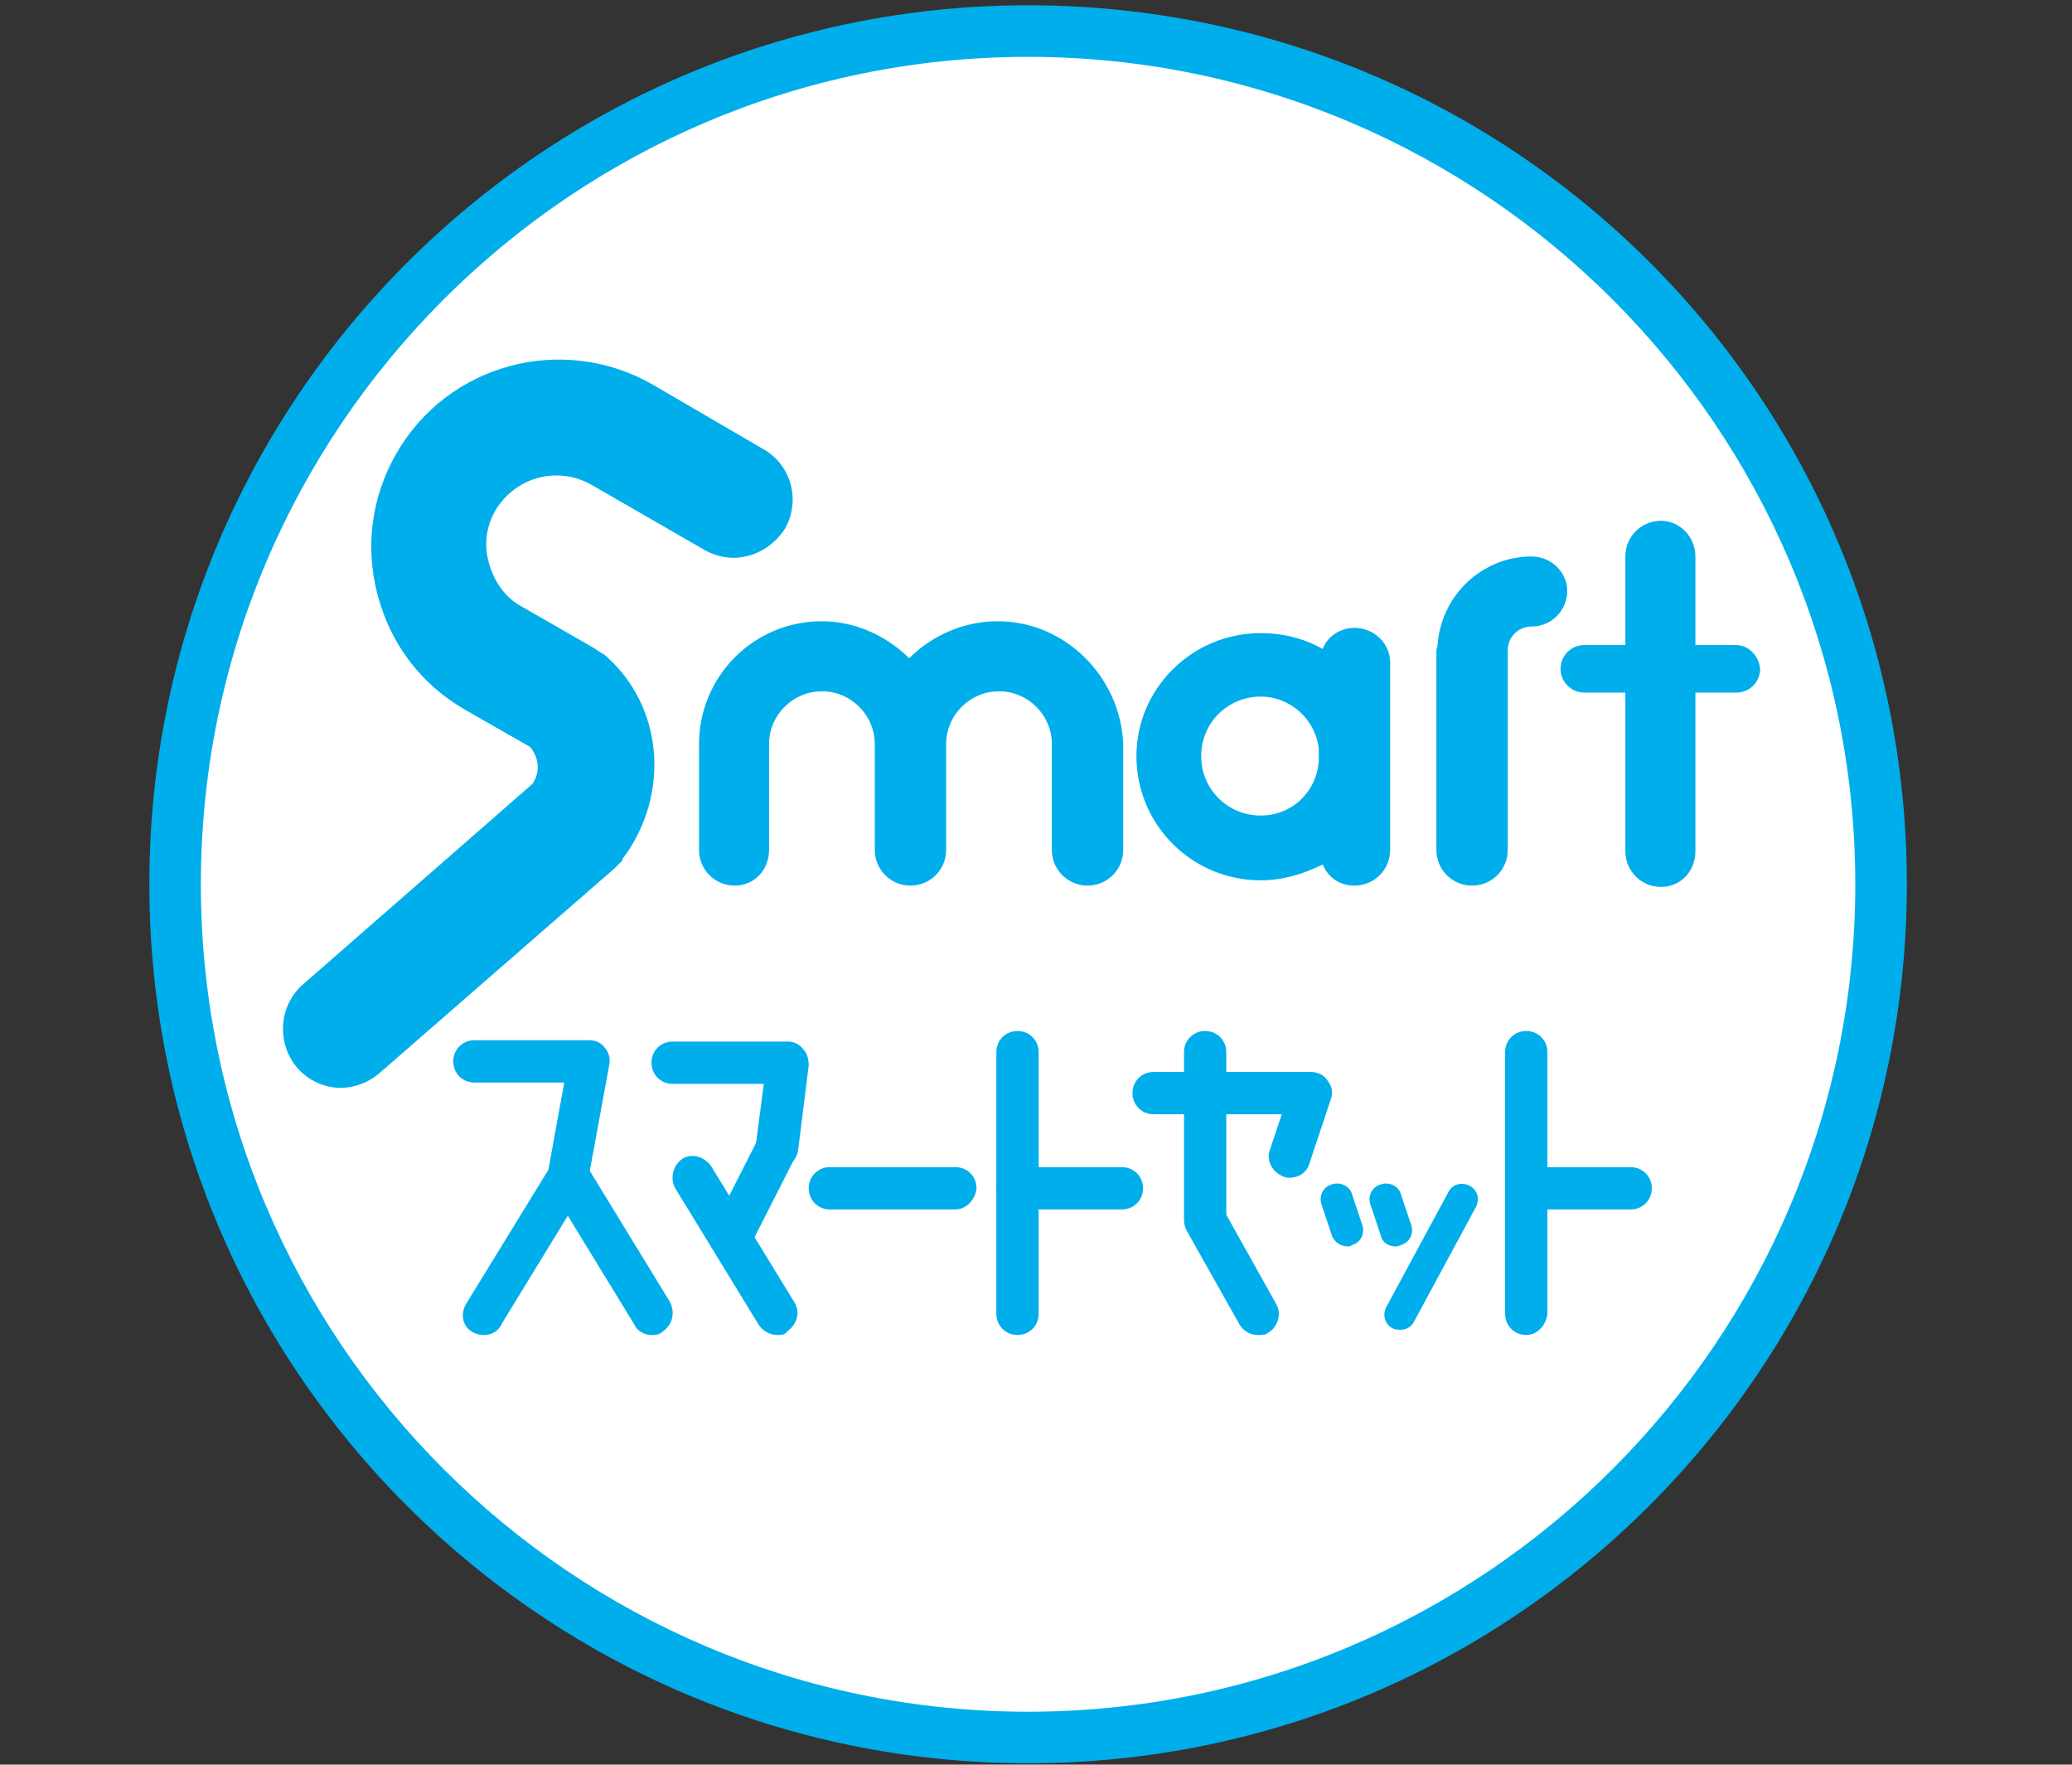 <?xml version="1.0" encoding="utf-8"?>
<!-- Generator: Adobe Illustrator 19.0.0, SVG Export Plug-In . SVG Version: 6.00 Build 0)  -->
<svg version="1.1" id="レイヤー_1" xmlns="http://www.w3.org/2000/svg" xmlns:xlink="http://www.w3.org/1999/xlink" x="0px"
	 y="0px" viewBox="-296 165.5 156.8 133.5" style="enable-background:new -296 165.5 156.8 133.5;" xml:space="preserve">
<rect x="-296" y="165.5" width="156.8" height="133.5" fill="#333333" stroke="none"/>
<style type="text/css">
	.st0{fill:#FFFFFF;}
	.st1{fill:#00AEEB;}
</style>
<g>
	<g>
		<path class="st0" d="M-282.7,231.6c0,35.6,28.9,64.5,64.5,64.5c35.6,0,64.5-28.9,64.5-64.5c0-35.6-28.9-64.5-64.5-64.5
			C-253.8,167.2-282.7,196-282.7,231.6z"/>
		<path class="st1" d="M-218.2,169.8c34.5,0,62.6,28.1,62.6,62.6c0,34.5-28.1,62.6-62.6,62.6c-34.5,0-62.6-28.1-62.6-62.6
			C-280.8,197.9-252.7,169.8-218.2,169.8 M-218.2,165.9c-36.7,0-66.5,29.8-66.5,66.5c0,36.7,29.8,66.5,66.5,66.5
			c36.7,0,66.5-29.8,66.5-66.5C-151.7,195.6-181.4,165.9-218.2,165.9L-218.2,165.9z"/>
	</g>
	<g>
		<path class="st1" d="M-193.5,213c-1.1,0-2.1,0.7-2.4,1.6c-1.4-0.8-3-1.2-4.7-1.2c-5.2,0-9.4,4.2-9.4,9.3c0,5.2,4.2,9.4,9.4,9.4
			c1.7,0,3.3-0.5,4.7-1.2c0.4,1,1.3,1.6,2.4,1.6c1.5,0,2.7-1.2,2.7-2.7v-14.2C-190.8,214.2-192,213-193.5,213 M-200.6,227.2
			c-2.5,0-4.5-2-4.5-4.5c0-2.5,2-4.5,4.5-4.5c2.3,0,4.2,1.8,4.4,4v0.9C-196.4,225.5-198.3,227.2-200.6,227.2"/>
		<path class="st1" d="M-164.6,214.3h-3.1v-6.7c0-1.5-1.2-2.7-2.6-2.7c-1.5,0-2.7,1.2-2.7,2.7v6.7h-3.1c-1,0-1.8,0.8-1.8,1.8
			c0,1,0.8,1.8,1.8,1.8h3.1v12c0,1.5,1.2,2.7,2.7,2.7c1.5,0,2.6-1.2,2.6-2.7v-12h3.1c1,0,1.8-0.8,1.8-1.8
			C-162.9,215.1-163.7,214.3-164.6,214.3"/>
		<path class="st1" d="M-220.5,212.5c-2.6,0-5,1.1-6.7,2.8c-1.7-1.7-4.1-2.8-6.6-2.8c-5.2,0-9.3,4.2-9.3,9.3v0v8
			c0,1.5,1.2,2.7,2.7,2.7c1.5,0,2.6-1.2,2.6-2.7v-8l0,0c0-2.2,1.8-4,4-4c2.2,0,4,1.8,4,4v8c0,1.5,1.2,2.7,2.7,2.7
			c1.5,0,2.7-1.2,2.7-2.7v-8l0,0c0-2.2,1.8-4,4-4c2.2,0,4,1.8,4,4v8c0,1.5,1.2,2.7,2.7,2.7c1.5,0,2.7-1.2,2.7-2.7v-8
			C-211.2,216.7-215.4,212.5-220.5,212.5"/>
		<path class="st1" d="M-180.1,207.6c-3.7,0-6.8,2.9-7.1,6.6c0,0.2-0.1,0.4-0.1,0.5v15.1c0,1.5,1.2,2.7,2.7,2.7
			c1.5,0,2.7-1.2,2.7-2.7v-15.1c0-1,0.8-1.8,1.8-1.8c1.5,0,2.7-1.2,2.7-2.7C-177.4,208.8-178.6,207.6-180.1,207.6"/>
		<path class="st1" d="M-250.3,215L-250.3,215l-0.2-0.1l-0.3-0.2l-0.3-0.2l-5.4-3.1h0c-1.3-0.7-2.1-1.9-2.5-3.3
			c-0.4-1.4-0.2-2.8,0.5-4c1.5-2.5,4.7-3.4,7.3-1.9l8.5,4.9c0.7,0.4,1.5,0.6,2.2,0.6c1.5,0,3-0.8,3.9-2.2c1.2-2.1,0.5-4.8-1.6-6
			l-8.4-4.9v0c-6.8-3.9-15.5-1.6-19.4,5.2c-1.9,3.3-2.4,7.1-1.4,10.8c1,3.7,3.3,6.7,6.6,8.6h0l4.9,2.8c0.7,0.8,0.8,1.9,0.2,2.8
			l-17.4,15.2c-1.8,1.6-2,4.4-0.4,6.3c0.9,1,2.1,1.5,3.3,1.5c1,0,2.1-0.4,2.9-1.1l17.8-15.5l0.3-0.3l0.2-0.2l0.1-0.1l0-0.1
			C-245.2,225.6-245.8,218.8-250.3,215"/>
	</g>
	<g>
		<path class="st1" d="M-237.2,253.9h-0.2c-0.9-0.1-1.5-0.9-1.4-1.8l0.6-4.6h-6.9c-0.9,0-1.6-0.7-1.6-1.6c0-0.9,0.7-1.6,1.6-1.6h8.7
			c0.5,0,0.9,0.2,1.2,0.6c0.3,0.3,0.4,0.8,0.4,1.2l-0.8,6.4C-235.7,253.3-236.4,253.9-237.2,253.9"/>
		<path class="st1" d="M-219,266.5c-0.9,0-1.6-0.7-1.6-1.6v-19.8c0-0.9,0.7-1.6,1.6-1.6c0.9,0,1.6,0.7,1.6,1.6v19.8
			C-217.4,265.8-218.1,266.5-219,266.5"/>
		<path class="st1" d="M-211.1,257h-7.9c-0.9,0-1.6-0.7-1.6-1.6c0-0.9,0.7-1.6,1.6-1.6h7.9c0.9,0,1.6,0.7,1.6,1.6
			C-209.5,256.3-210.2,257-211.1,257"/>
		<path class="st1" d="M-180.5,266.5c-0.9,0-1.6-0.7-1.6-1.6v-19.8c0-0.9,0.7-1.6,1.6-1.6c0.9,0,1.6,0.7,1.6,1.6v19.8
			C-179,265.8-179.7,266.5-180.5,266.5"/>
		<path class="st1" d="M-172.6,257h-7.9c-0.9,0-1.6-0.7-1.6-1.6c0-0.9,0.7-1.6,1.6-1.6h7.9c0.9,0,1.6,0.7,1.6,1.6
			C-171,256.3-171.7,257-172.6,257"/>
		<path class="st1" d="M-223.7,257h-9.5c-0.9,0-1.6-0.7-1.6-1.6c0-0.9,0.7-1.6,1.6-1.6h9.5c0.9,0,1.6,0.7,1.6,1.6
			C-222.2,256.3-222.9,257-223.7,257"/>
		<path class="st1" d="M-200.8,266.5c-0.6,0-1.1-0.3-1.4-0.8l-4-7.1c-0.1-0.2-0.2-0.5-0.2-0.8v-12.7c0-0.9,0.7-1.6,1.6-1.6
			c0.9,0,1.6,0.7,1.6,1.6v12.3l3.8,6.8c0.4,0.7,0.1,1.7-0.6,2.1C-200.2,266.5-200.5,266.5-200.8,266.5"/>
		<path class="st1" d="M-190,266.1c-0.2,0-0.4,0-0.6-0.1c-0.6-0.3-0.8-1-0.5-1.6l4.7-8.7c0.3-0.6,1-0.8,1.6-0.5
			c0.6,0.3,0.8,1,0.5,1.6l-4.7,8.7C-189.2,265.9-189.6,266.1-190,266.1"/>
		<path class="st1" d="M-194,259.8c-0.5,0-1-0.3-1.2-0.8l-0.8-2.4c-0.2-0.6,0.1-1.3,0.8-1.5c0.6-0.2,1.3,0.1,1.5,0.7l0.8,2.4
			c0.2,0.6-0.1,1.3-0.8,1.5C-193.8,259.8-193.9,259.8-194,259.8"/>
		<path class="st1" d="M-190.4,259.8c-0.5,0-1-0.3-1.1-0.8l-0.8-2.4c-0.2-0.6,0.1-1.3,0.8-1.5c0.6-0.2,1.3,0.1,1.5,0.7l0.8,2.4
			c0.2,0.6-0.1,1.3-0.8,1.5C-190.2,259.8-190.3,259.8-190.4,259.8"/>
		<path class="st1" d="M-259.4,266.5c-0.3,0-0.6-0.1-0.8-0.2c-0.8-0.4-1-1.4-0.5-2.2l6.2-10.1l1.2-6.6h-6.8c-0.9,0-1.6-0.7-1.6-1.6
			c0-0.9,0.7-1.6,1.6-1.6h8.7c0.5,0,0.9,0.2,1.2,0.6c0.3,0.4,0.4,0.8,0.3,1.3l-1.6,8.7c0,0.2-0.1,0.4-0.2,0.5l-6.3,10.3
			C-258.3,266.3-258.9,266.5-259.4,266.5"/>
		<path class="st1" d="M-240.4,260.2c-0.2,0-0.5,0-0.7-0.2c-0.8-0.4-1.1-1.3-0.7-2.1l3.2-6.3c0.4-0.8,1.3-1.1,2.1-0.7
			c0.8,0.4,1.1,1.3,0.7,2.1l-3.2,6.3C-239.2,259.9-239.8,260.2-240.4,260.2"/>
		<path class="st1" d="M-246.7,266.5c-0.5,0-1.1-0.3-1.3-0.8l-6.3-10.3c-0.5-0.7-0.2-1.7,0.5-2.2c0.7-0.5,1.7-0.2,2.2,0.5l6.3,10.3
			c0.4,0.8,0.2,1.7-0.5,2.2C-246.1,266.5-246.4,266.5-246.7,266.5"/>
		<path class="st1" d="M-237.2,266.5c-0.5,0-1.1-0.3-1.4-0.8l-6.3-10.3c-0.4-0.7-0.2-1.7,0.5-2.2c0.7-0.5,1.7-0.2,2.2,0.5l6.3,10.3
			c0.5,0.8,0.2,1.7-0.5,2.2C-236.6,266.5-236.9,266.5-237.2,266.5"/>
		<path class="st1" d="M-198.4,254.6c-0.2,0-0.3,0-0.5-0.1c-0.8-0.3-1.3-1.2-1-2l0.9-2.7h-9.7c-0.9,0-1.6-0.7-1.6-1.6
			c0-0.9,0.7-1.6,1.6-1.6h11.9c0.5,0,1,0.2,1.3,0.7c0.3,0.4,0.4,0.9,0.2,1.4l-1.6,4.8C-197.1,254.2-197.7,254.6-198.4,254.6"/>
	</g>
</g>
</svg>
